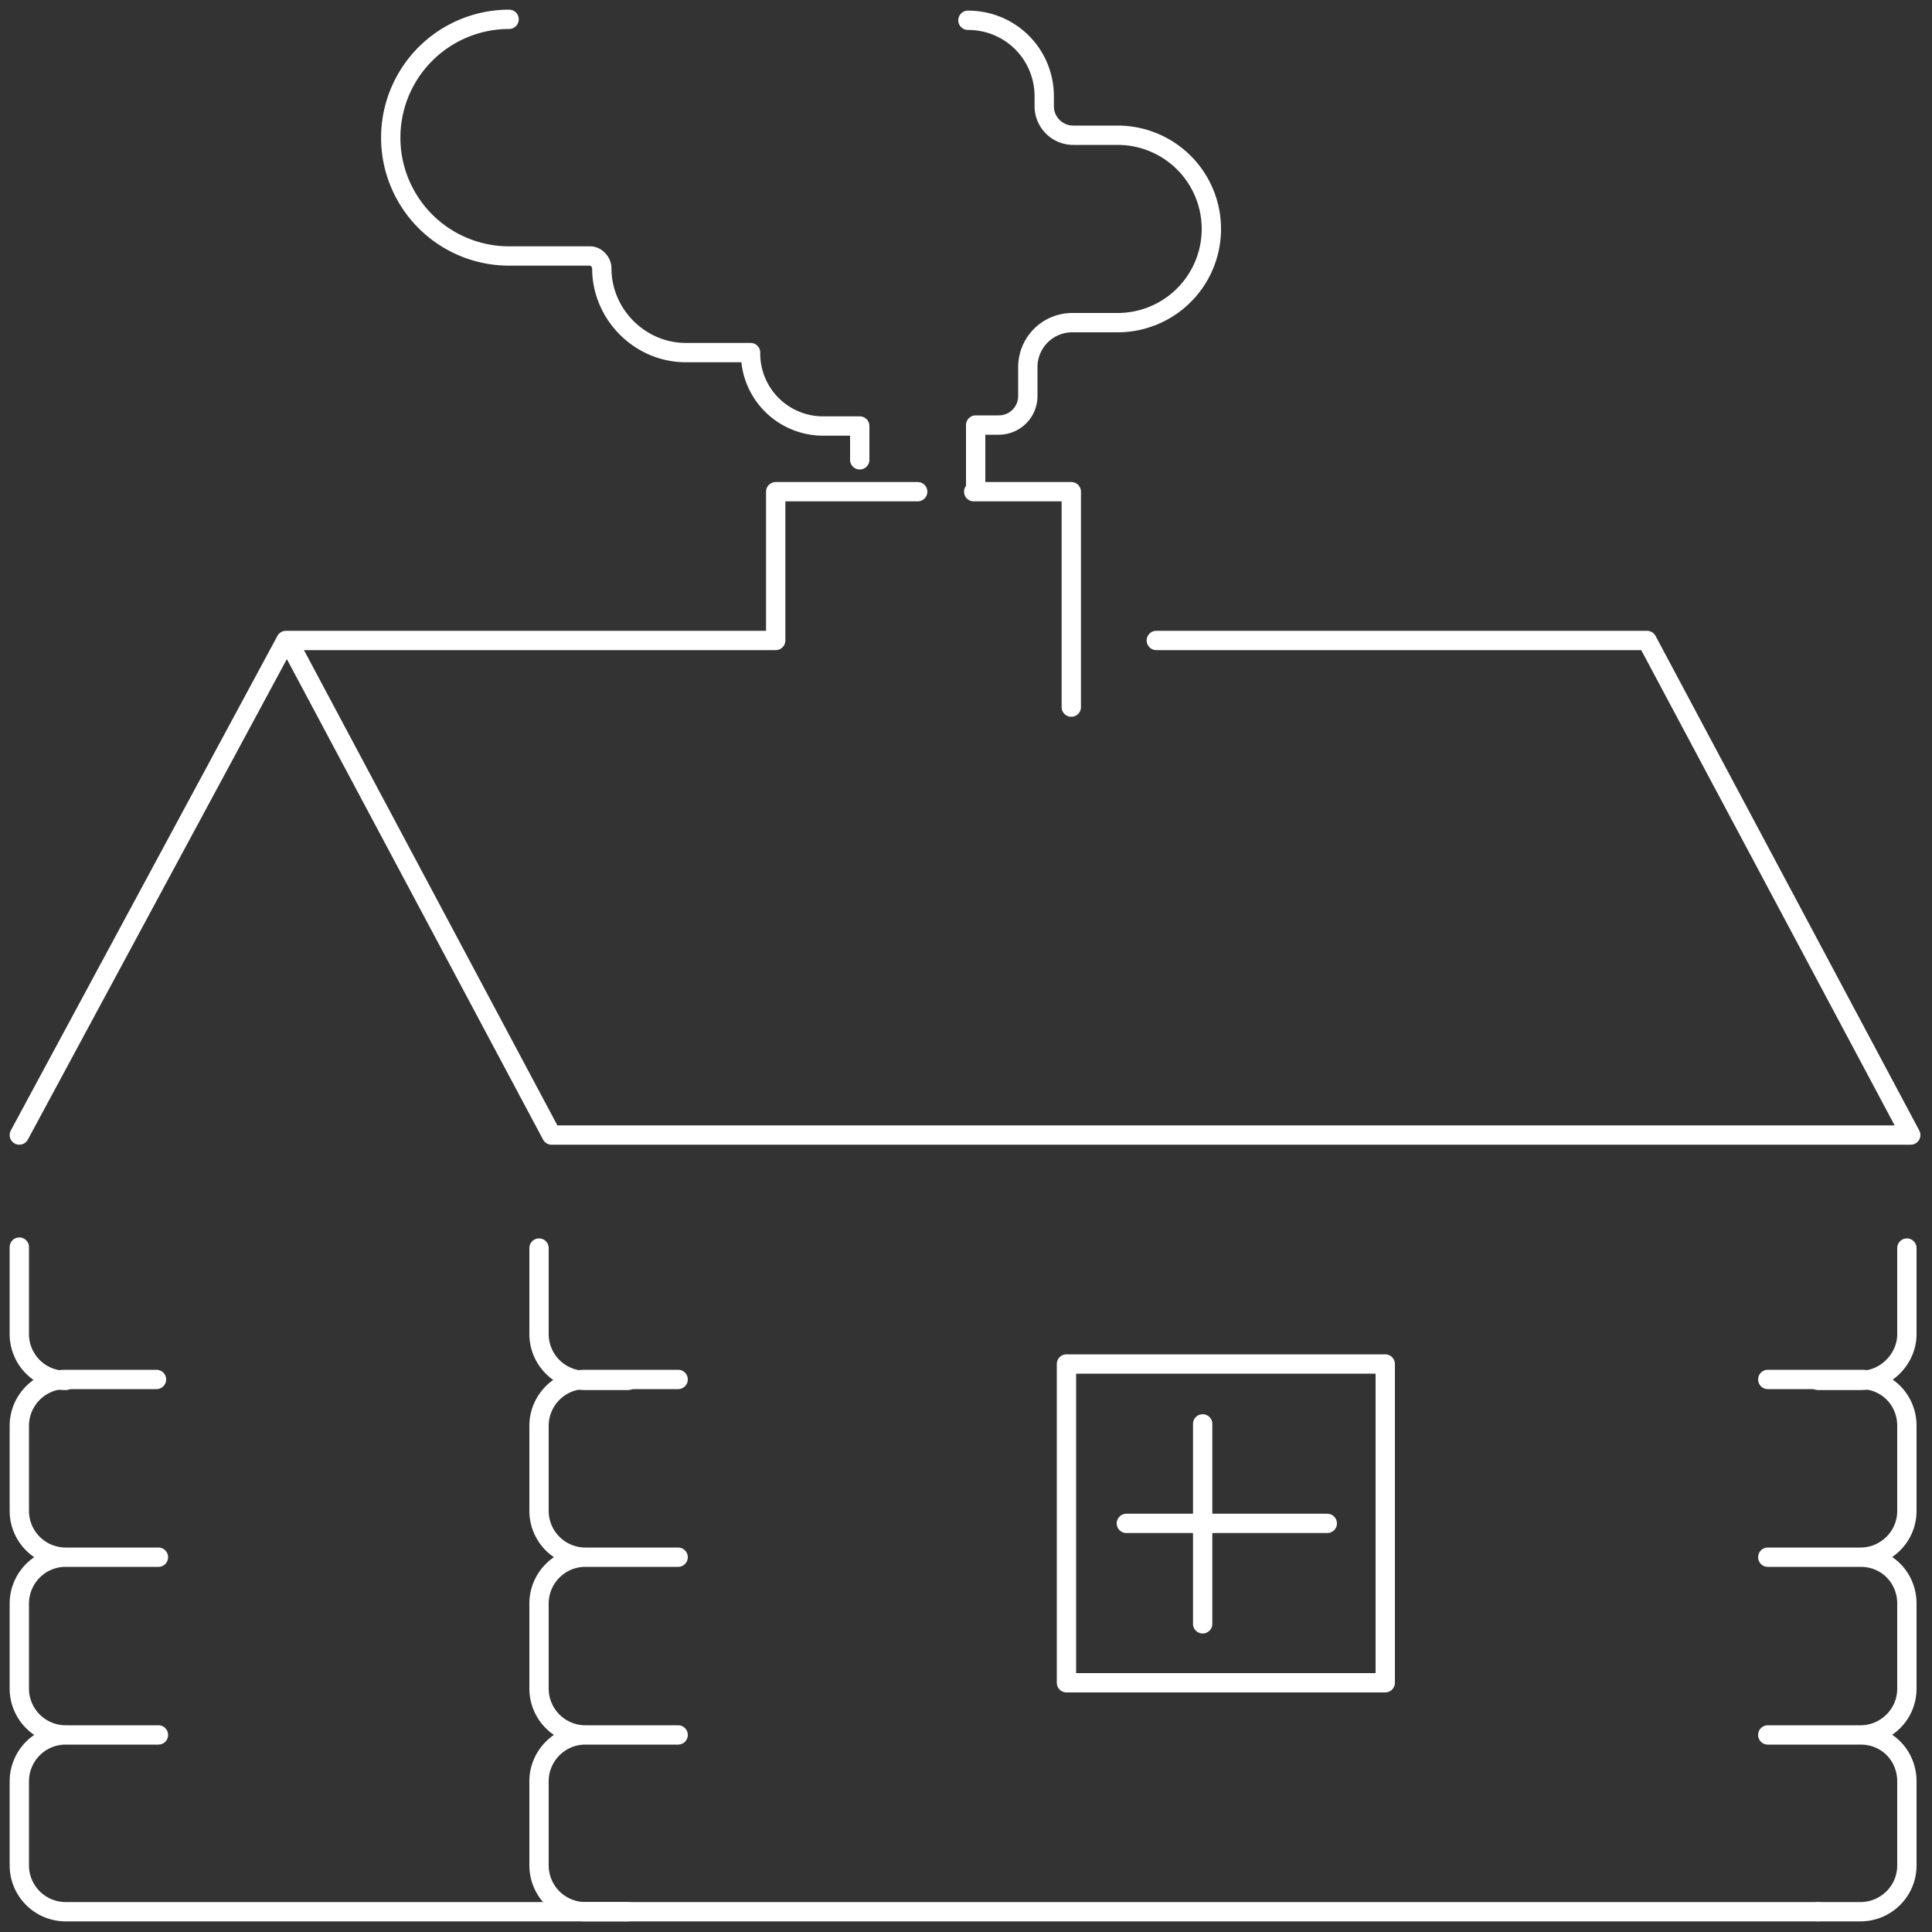 <svg xmlns="http://www.w3.org/2000/svg" fill="none" width="288" height="288" viewBox="0 0 200 200"><rect x="0" y="0" width="200" height="200" fill="#333333" stroke="none"/><path stroke="#FFFFFF" stroke-linecap="round" stroke-linejoin="round" stroke-miterlimit="10" stroke-width="2" d="m29.8 66.3 27.3 51.2h140.7l-27.3-51.2h-50.8M2 117.5l27.6-51.2m50.7-.2V50.9H95M80.3 66.3H29.8m94.7 101.8v-20.7m12.9 10.3h-20.8m-6.2-16.5h33v33h-33v-33Z"/><path stroke="#FFFFFF" stroke-linecap="round" stroke-linejoin="round" stroke-miterlimit="10" stroke-width="2" d="M100.8 50.9h10.1v22.3M100.2 2.1c4.4 0 7.9 3.5 7.9 7.9v1a3 3 0 0 0 3 3h4.6a9.7 9.7 0 0 1 0 19.4H111a4.6 4.6 0 0 0-4.6 4.6v3a3 3 0 0 1-3 3H101v6.8m-12-3.2v-3.5h-3.8a7.5 7.5 0 0 1-7.5-7.6H71c-4.8 0-8.7-4-8.7-8.7 0-.7-.6-1.3-1.2-1.3h-8.4a12.2 12.2 0 1 1 0-24.5m135.5 140.9h4.4c2.6 0 4.8-2.2 4.8-4.8v-8.9"/><path stroke="#FFFFFF" stroke-linecap="round" stroke-linejoin="round" stroke-miterlimit="10" stroke-width="2" d="M188.2 161.2h4.4c2.6 0 4.8-2.1 4.8-4.8v-8.8c0-2.6-2-4.8-4.8-4.8H183m5.2 36.8h4.4c2.6 0 4.8-2.1 4.8-4.8V166c0-2.6-2-4.8-4.8-4.8H183m5.2 36.7h4.4c2.6 0 4.8-2.1 4.8-4.8v-8.7c0-2.6-2-4.8-4.8-4.8H183M6.6 142.9h.2A4.8 4.8 0 0 1 2 138v-8.9"/><path stroke="#FFFFFF" stroke-linecap="round" stroke-linejoin="round" stroke-miterlimit="10" stroke-width="2" d="M16.4 161.2H6.8a4.8 4.8 0 0 1-4.8-4.8v-8.8c0-2.6 2.1-4.8 4.8-4.8h9.4m-9.6 36.8h.2a4.8 4.8 0 0 1-4.8-4.8V166c0-2.6 2.1-4.8 4.8-4.8h-.2m181.6 36.7H6.8a4.8 4.8 0 0 1-4.8-4.8v-8.7c0-2.6 2.1-4.8 4.8-4.8h9.6M65 142.9h-4.4a4.8 4.8 0 0 1-4.8-4.8v-8.9"/><path stroke="#FFFFFF" stroke-linecap="round" stroke-linejoin="round" stroke-miterlimit="10" stroke-width="2" d="M65 161.2h-4.4a4.8 4.8 0 0 1-4.8-4.8v-8.8c0-2.6 2.1-4.8 4.8-4.8h9.6M65 179.6h-4.4a4.8 4.8 0 0 1-4.8-4.8V166c0-2.6 2.1-4.8 4.8-4.8h9.6M65 197.9h-4.4a4.8 4.8 0 0 1-4.8-4.8v-8.7c0-2.6 2.1-4.8 4.8-4.8h9.6"/></svg>